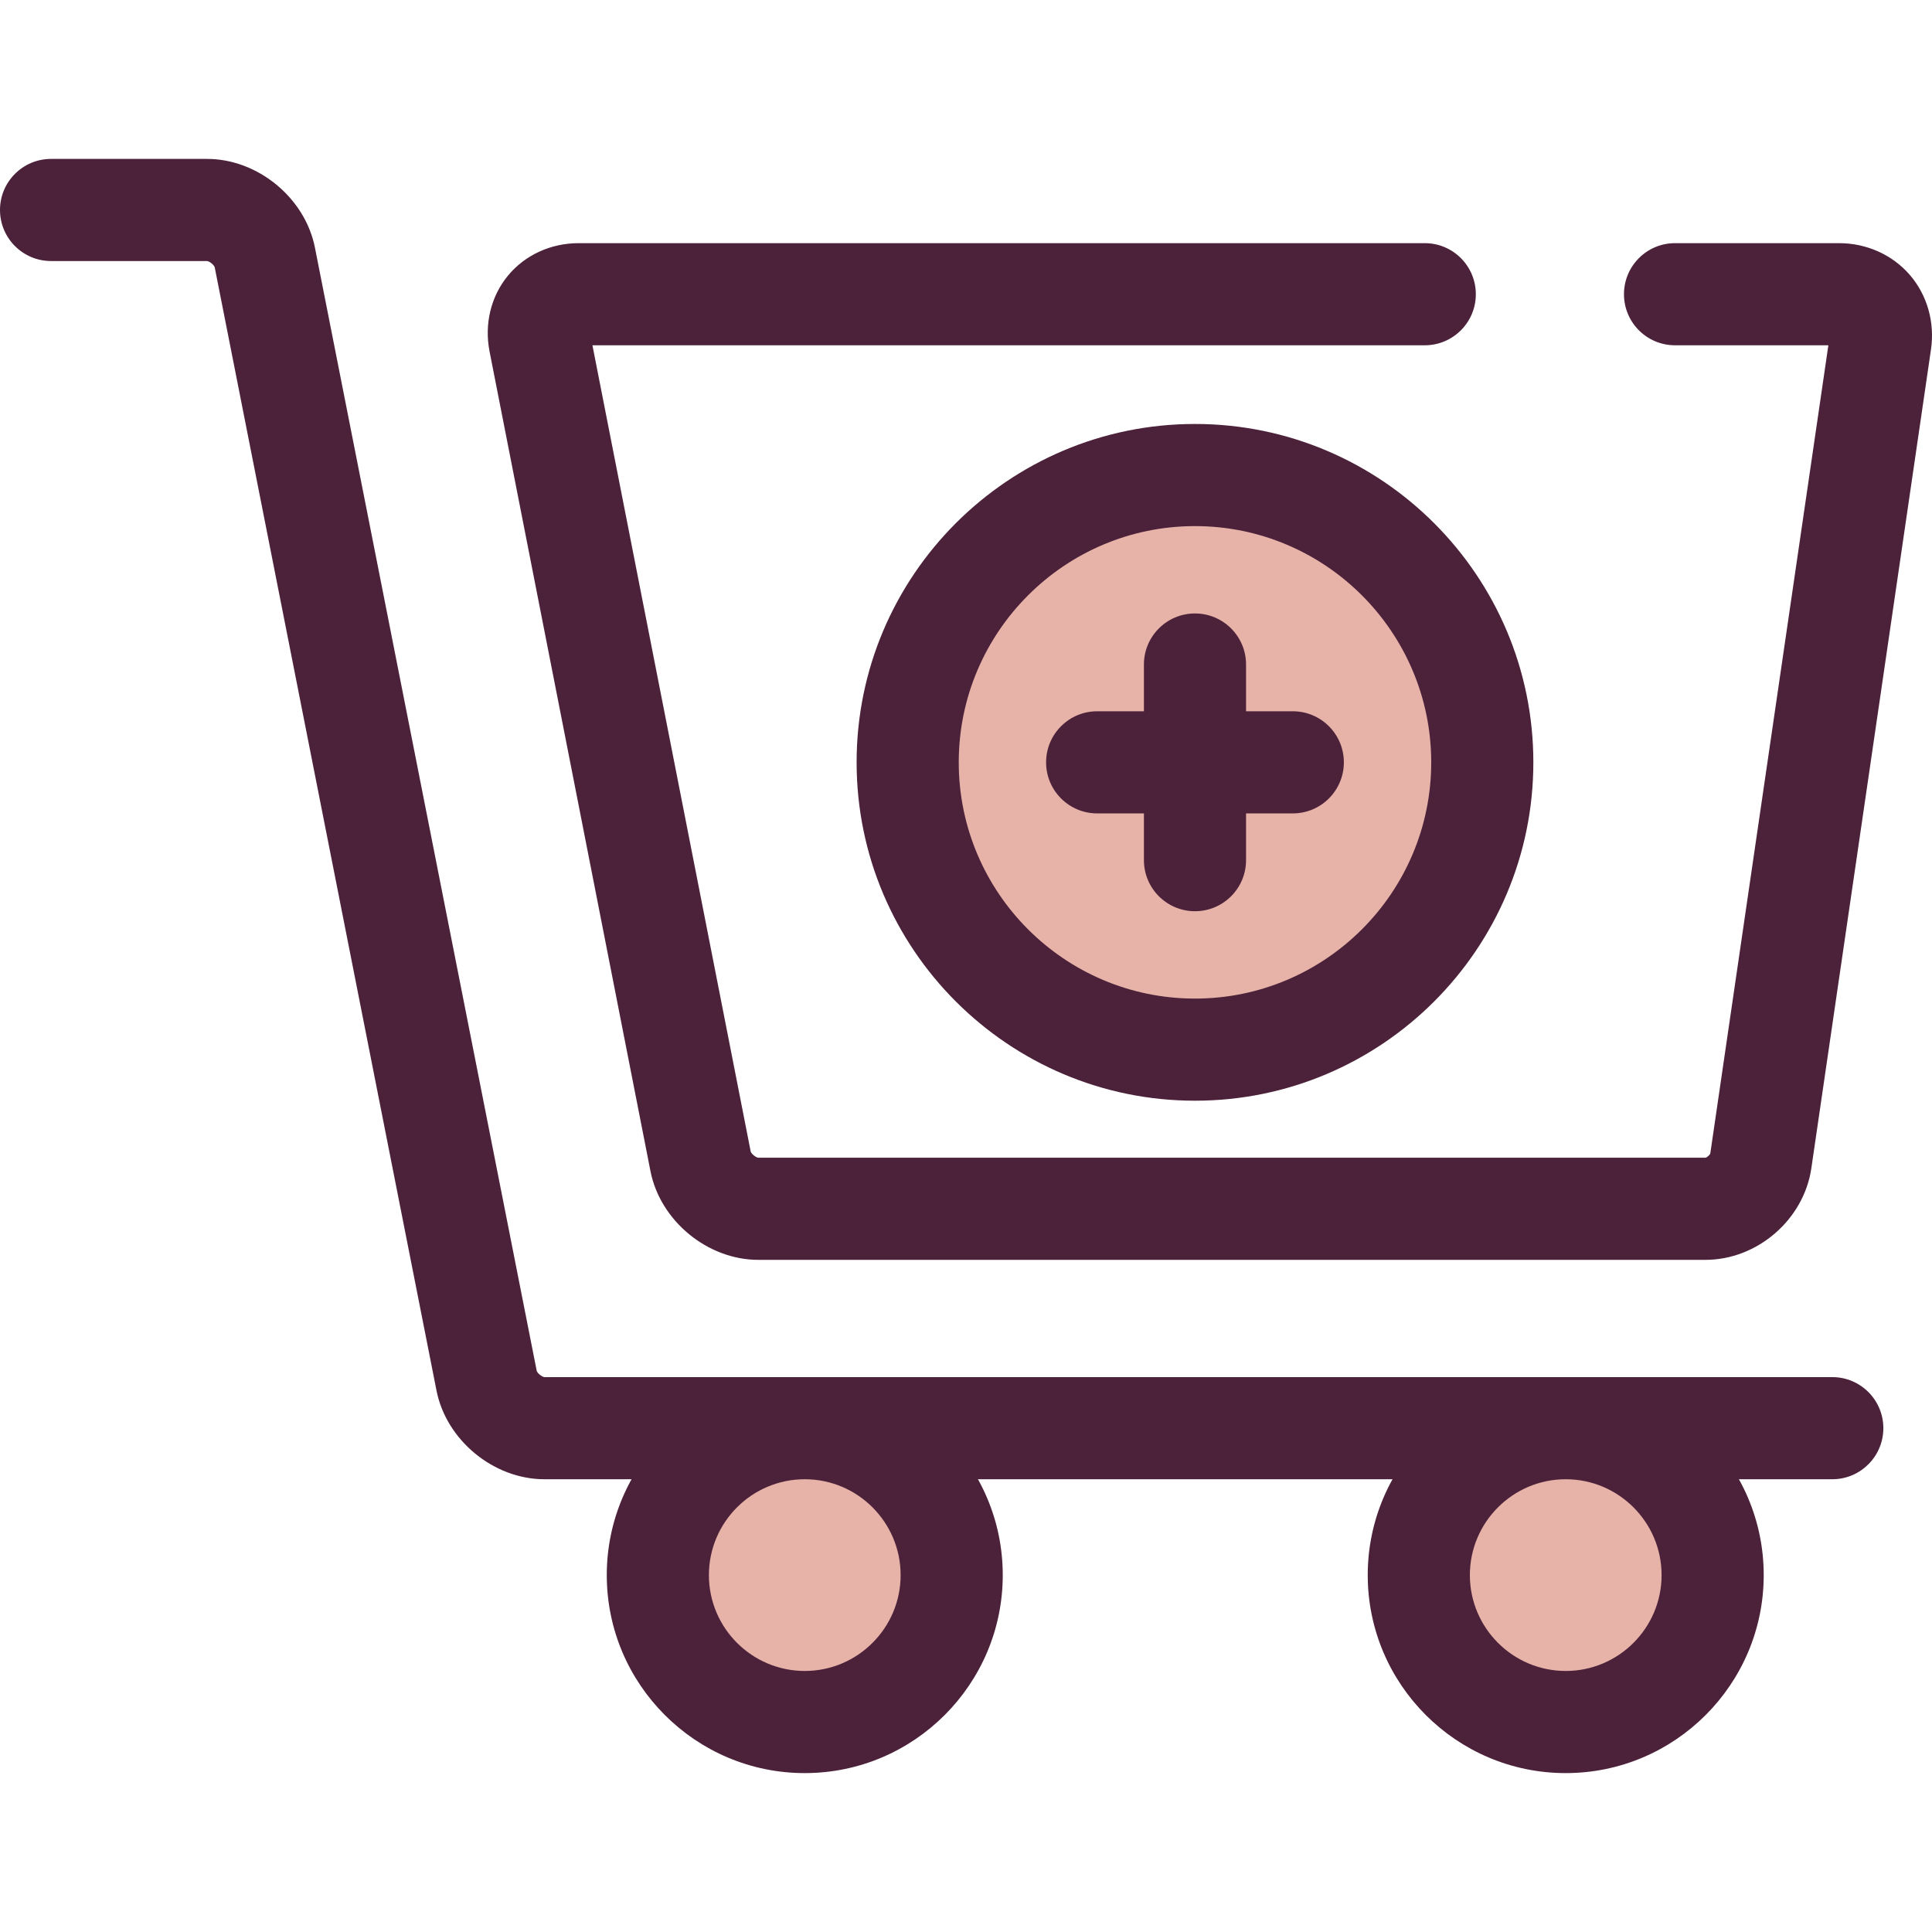 <?xml version="1.0" encoding="iso-8859-1"?>
<!-- Generator: Adobe Illustrator 19.0.0, SVG Export Plug-In . SVG Version: 6.00 Build 0)  -->
<svg version="1.1" id="Layer_1" xmlns="http://www.w3.org/2000/svg" xmlns:xlink="http://www.w3.org/1999/xlink" x="0px" y="0px"
	 viewBox="0 0 512 512" style="enable-background:new 0 0 512 512;" xml:space="preserve">
<circle style="fill:#E7B3A8;" cx="316.687" cy="202.021" r="76.137"/>
<g>
	<path style="fill:#4C213A;" d="M316.682,291.7c-49.444,0-89.67-40.227-89.67-89.673c0-49.444,40.226-89.671,89.67-89.671
		c49.446,0,89.673,40.227,89.673,89.671C406.354,251.474,366.127,291.7,316.682,291.7z M316.682,139.423
		c-34.52,0-62.604,28.085-62.604,62.605c0,34.521,28.084,62.607,62.604,62.607c34.521,0,62.607-28.085,62.607-62.607
		C379.288,167.508,351.203,139.423,316.682,139.423z"/>
	<path style="fill:#4C213A;" d="M316.683,241.484c-7.473,0-13.533-6.06-13.533-13.533v-51.846c0-7.473,6.06-13.533,13.533-13.533
		c7.473,0,13.533,6.06,13.533,13.533v51.846C330.216,235.424,324.156,241.484,316.683,241.484z"/>
	<path style="fill:#4C213A;" d="M342.604,215.561h-51.845c-7.473,0-13.533-6.06-13.533-13.533c0-7.473,6.06-13.533,13.533-13.533
		h51.845c7.473,0,13.533,6.06,13.533,13.533C356.137,209.501,350.078,215.561,342.604,215.561z"/>
	<path style="fill:#4C213A;" d="M485.573,392.015H144.268c-13.43,0-25.988-10.322-28.589-23.497L56.904,70.85
		c-0.164-0.627-1.388-1.633-2.046-1.673H13.533C6.06,69.177,0,63.117,0,55.644s6.06-13.533,13.533-13.533h41.335
		c13.43,0,25.988,10.32,28.589,23.495l58.775,297.669c0.164,0.627,1.39,1.633,2.046,1.674h341.294
		c7.473,0,13.533,6.06,13.533,13.533S493.046,392.015,485.573,392.015z"/>
	<path style="fill:#4C213A;" d="M451.952,333.875H200.956c-13.438,0-25.992-10.33-28.578-23.515L129.743,93.168
		c-1.429-7.289,0.341-14.613,4.856-20.099c4.513-5.485,11.36-8.63,18.781-8.63h224.197c7.473,0,13.533,6.06,13.533,13.533
		c0,7.473-6.06,13.533-13.533,13.533H157l41.938,213.641c0.164,0.623,1.379,1.623,2.03,1.663h250.985
		c0.403-0.05,1.184-0.724,1.296-1.145l31.288-214.159h-40.634c-7.473,0-13.533-6.06-13.533-13.533
		c0-7.473,6.06-13.533,13.533-13.533h43.463c7.297,0,14.13,3.067,18.751,8.412c4.62,5.344,6.666,12.551,5.611,19.77l-31.704,216.984
		C478.035,323.215,465.705,333.875,451.952,333.875z"/>
</g>
<circle style="fill:#E7B3A8;" cx="213.267" cy="417.413" r="38.937"/>
<path style="fill:#4C213A;" d="M213.27,469.889c-28.932,0-52.469-23.539-52.469-52.47s23.538-52.469,52.469-52.469
	s52.47,23.538,52.47,52.469S242.202,469.889,213.27,469.889z M213.27,392.015c-14.008,0-25.403,11.396-25.403,25.403
	c0,14.009,11.396,25.404,25.403,25.404c14.009,0,25.404-11.396,25.404-25.404C238.674,403.411,227.278,392.015,213.27,392.015z"/>
<circle style="fill:#E7B3A8;" cx="414.937" cy="417.413" r="38.937"/>
<path style="fill:#4C213A;" d="M414.934,469.889c-28.932,0-52.47-23.539-52.47-52.47s23.539-52.469,52.47-52.469
	s52.469,23.538,52.469,52.469S443.866,469.889,414.934,469.889z M414.934,392.015c-14.009,0-25.404,11.396-25.404,25.403
	c0,14.009,11.396,25.404,25.404,25.404s25.403-11.396,25.403-25.404C440.338,403.411,428.942,392.015,414.934,392.015z"/>
<g>
</g>
<g>
</g>
<g>
</g>
<g>
</g>
<g>
</g>
<g>
</g>
<g>
</g>
<g>
</g>
<g>
</g>
<g>
</g>
<g>
</g>
<g>
</g>
<g>
</g>
<g>
</g>
<g>
</g>
</svg>
